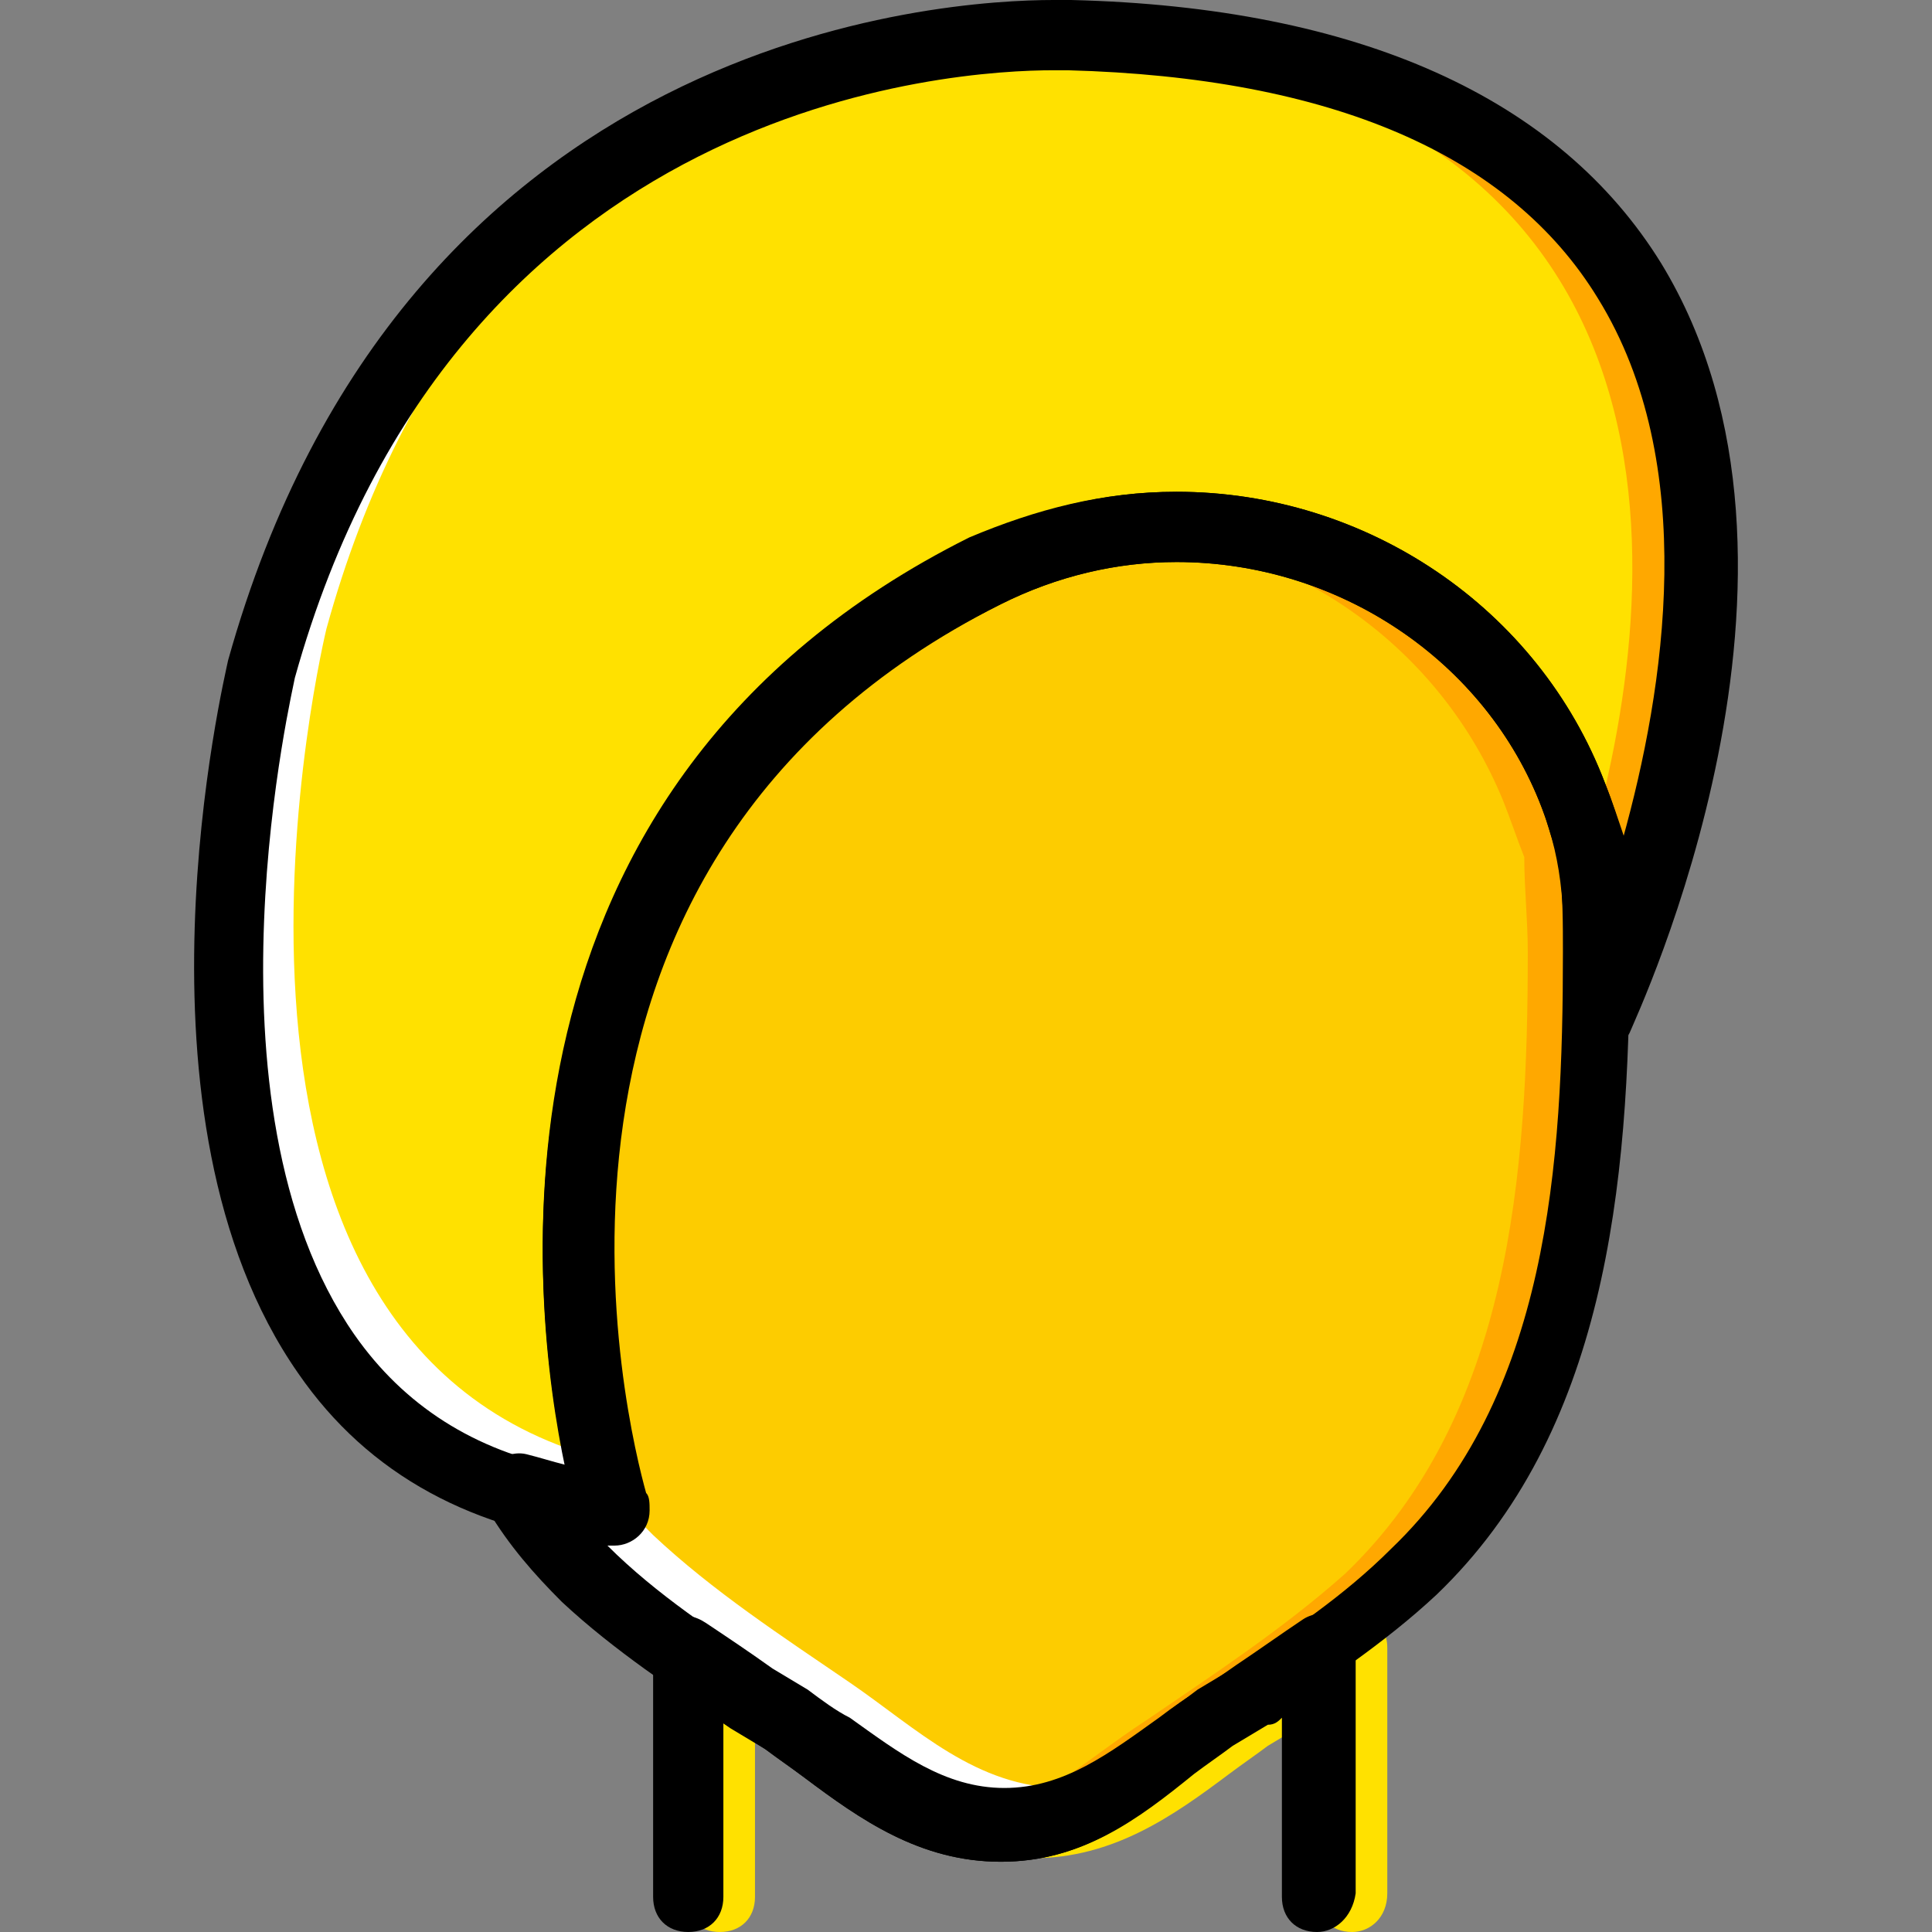 <?xml version="1.0" encoding="iso-8859-1"?>
<!-- Uploaded to: SVG Repo, www.svgrepo.com, Generator: SVG Repo Mixer Tools -->
<svg height="800px" width="800px" version="1.1" id="Layer_1" xmlns="http://www.w3.org/2000/svg" xmlns:xlink="http://www.w3.org/1999/xlink" 
	 viewBox="0 0 512 512" xml:space="preserve">
<rect x="0" y="0" width="512" height="512" fill="#808080" stroke="none"/>
<path style="fill:#FFE100;" d="M358.334,512c-5.585,0-9.309-3.724-9.309-9.309v-47.476c-0.931,0.931-1.862,1.862-3.724,1.862
	l-9.309,5.585c-3.724,2.793-6.516,4.655-10.24,7.447c-14.895,11.171-30.72,22.342-52.131,22.342s-37.236-11.171-52.131-22.342
	c-3.724-2.793-6.516-4.655-10.24-7.447l-8.378-5.585c-0.931-0.931-1.862-0.931-2.793-1.862v47.476c0,5.585-3.724,9.309-9.309,9.309
	c-5.585,0-9.309-3.724-9.309-9.309v-65.164c0-3.724,1.862-6.516,4.655-8.378c2.793-1.862,6.516-0.931,9.309,0.931
	c5.585,3.724,11.171,7.447,17.687,12.102l9.309,5.585c3.724,2.793,7.447,5.585,11.171,7.447
	c13.033,9.309,25.135,18.618,40.96,18.618s27.927-9.309,40.96-18.618c3.724-2.793,7.447-5.585,11.171-7.447l9.309-6.516
	c5.585-3.724,12.102-8.378,17.687-12.102c2.793-1.862,6.516-1.862,9.309-0.931c2.793,1.862,4.655,4.655,4.655,8.378v65.164
	C367.643,508.276,362.989,512,358.334,512z"/>
<path style="fill:#FDCC00;" d="M416.981,211.316c-24.204-61.44-96.815-89.367-155.462-59.578
	c-153.6,76.335-98.676,248.553-98.676,248.553c-9.309-0.931-17.687-2.793-25.135-5.585c5.585,7.447,11.171,14.895,18.618,21.411
	c15.825,14.895,34.444,26.996,52.131,39.098s33.513,27.927,56.785,27.927s39.098-15.825,56.785-27.927
	c17.687-12.102,36.305-24.204,52.131-39.098c43.753-41.891,48.407-106.124,48.407-164.771c0-9.309,0-17.687-0.931-25.135
	C420.705,221.556,418.843,215.971,416.981,211.316"/>
<path style="fill:#FFE100;" d="M283.861,9.309c0,0-164.771-9.309-214.109,167.564c0,0-51.2,208.524,93.091,223.418
	c0,0-54.924-172.218,98.676-248.553c59.578-29.789,132.189-1.862,155.462,59.578c6.516,16.756,6.516,30.72,6.516,58.647
	C423.498,269.964,543.585,16.756,283.861,9.309"/>
<g>
	<path style="fill:#FFFFFF;" d="M282,473.833c-23.273,0-39.098-15.825-56.785-27.927s-36.305-24.204-52.131-39.098
		c-4.655-4.655-9.309-9.309-13.033-14.895c0.931,4.655,1.862,7.447,1.862,7.447c-9.309-0.931-17.687-2.793-25.135-5.585
		c5.585,7.447,11.171,14.895,18.618,21.411c15.825,14.895,34.444,26.996,52.131,39.098s33.513,27.927,56.785,27.927
		c13.033,0,24.204-5.585,34.444-12.102C293.17,472.902,288.516,473.833,282,473.833"/>
	<path style="fill:#FFFFFF;" d="M86.509,166.633c20.48-74.473,61.44-115.433,102.4-138.705
		c-45.615,20.48-95.884,62.371-120.087,148.015c0,0-51.2,208.524,93.091,223.418c0,0-1.862-4.655-3.724-13.033
		C40.894,353.745,86.509,166.633,86.509,166.633"/>
</g>
<g>
	<path style="fill:#FFA800;" d="M422.567,227.142c-1.862-5.585-3.724-10.24-5.585-14.895
		c-18.618-47.476-66.095-75.404-114.502-70.749c40.96,3.724,79.127,29.789,95.884,70.749c1.862,4.655,3.724,10.24,5.585,14.895
		c0,8.378,0.931,16.756,0.931,25.135c0,58.647-4.655,122.88-48.407,164.771c-16.756,14.895-35.375,26.996-53.062,39.098
		c-15.825,10.24-28.858,23.273-47.476,26.996c2.793,0.931,6.516,0.931,9.309,0.931c23.273,0,39.098-15.825,56.785-27.927
		c17.687-12.102,36.305-24.204,52.131-39.098c43.753-41.891,48.407-106.124,48.407-164.771
		C423.498,243.898,422.567,235.52,422.567,227.142"/>
	<path style="fill:#FFA800;" d="M283.861,9.309c0,0-5.585,0-13.964,0c183.389,7.447,172.218,141.498,151.738,214.109
		c2.793,12.102,2.793,25.135,2.793,46.545C423.498,269.964,543.585,16.756,283.861,9.309"/>
</g>
<path d="M349.025,512c-5.585,0-9.309-3.724-9.309-9.309v-47.476c-0.931,0.931-1.862,1.862-3.724,1.862l-9.309,5.585
	c-3.724,2.793-6.516,4.655-10.24,7.447c-14.895,12.102-29.789,23.273-51.2,23.273s-37.236-11.171-52.131-22.342
	c-3.724-2.793-6.516-4.655-10.24-7.447l-8.378-5.585c-0.931-0.931-1.862-0.931-2.793-1.862v46.545c0,5.585-3.724,9.309-9.309,9.309
	c-5.585,0-9.309-3.724-9.309-9.309v-65.164c0-3.724,1.862-6.516,4.655-8.378c2.793-1.862,6.516-0.931,9.309,0.931
	c5.585,3.724,11.171,7.447,17.687,12.102l9.309,5.585c3.724,2.793,7.447,5.585,11.171,7.447
	c13.033,9.309,25.135,18.618,40.96,18.618s27.927-9.309,40.96-18.618c3.724-2.793,7.447-5.585,11.171-7.447l9.309-6.516
	c5.585-3.724,12.102-8.378,17.687-12.102c2.793-1.862,6.516-1.862,9.309-0.931c2.793,1.862,4.655,4.655,4.655,8.378v65.164
	C358.334,508.276,353.68,512,349.025,512z"/>
<path d="M162.843,409.6h-0.931c-36.305-3.724-64.233-18.618-82.851-45.615c-47.476-67.956-19.549-184.32-18.618-188.975
	C106.989,8.378,250.349,0,279.207,0c2.793,0,4.655,0,4.655,0c76.335,1.862,129.396,26.065,156.393,69.818
	c49.338,80.989-6.516,199.215-8.378,203.869c-1.862,3.724-6.516,6.516-10.24,4.655c-4.655-0.931-7.447-4.655-7.447-9.309
	c0.931-27.927,0-40.029-5.585-54.924c-14.895-39.098-53.993-65.164-96.815-65.164c-15.825,0-31.651,3.724-46.545,11.171
	c-136.844,68.887-98.676,218.764-94.022,235.52c0.931,0.931,0.931,2.793,0.931,4.655C172.152,405.876,167.498,409.6,162.843,409.6
	L162.843,409.6z M279.207,18.618c-26.065,0-158.255,7.447-201.076,161.047c0,0.931-26.996,112.64,15.825,174.08
	c13.033,18.618,31.651,30.72,55.855,35.375c-9.309-43.753-25.135-179.665,107.055-245.76c17.687-8.378,35.375-13.033,54.924-13.033
	c50.269,0,95.884,30.72,113.571,77.265c1.862,4.655,3.724,10.24,4.655,14.895c11.171-40.029,20.48-99.607-6.516-143.36
	C400.225,40.96,352.749,20.48,282.93,18.618C282.93,18.618,281.069,18.618,279.207,18.618z"/>
<path d="M265.243,493.382c-21.411,0-37.236-11.171-52.131-22.342c-3.724-2.793-6.516-4.655-10.24-7.447l-9.309-5.585
	c-14.895-10.24-30.72-20.48-44.684-33.513c-7.447-7.447-13.964-14.895-19.549-24.204c-1.862-3.724-1.862-7.447,0-11.171
	c2.793-2.793,6.516-4.655,10.24-3.724c3.724,0.931,6.516,1.862,10.24,2.793c-9.309-43.753-25.135-179.665,107.055-245.76
	c17.687-7.447,35.375-12.102,54.924-12.102c50.269,0,95.884,30.72,113.571,77.265c1.862,4.655,3.724,10.24,5.585,15.825
	c0,0.931,0,1.862,0,1.862c0.931,9.309,0.931,17.687,0.931,26.065c0,63.302-6.516,128.465-51.2,171.287
	c-13.964,13.033-29.789,23.273-44.684,33.513l-9.309,5.585c-3.724,2.793-6.516,4.655-10.24,7.447
	C301.549,482.211,286.654,493.382,265.243,493.382z M160.981,409.6L160.981,409.6c13.033,13.033,28.858,23.273,42.822,32.582
	l9.309,5.585c3.724,2.793,7.447,5.585,11.171,8.378c13.033,9.309,25.135,18.618,40.96,18.618c15.825,0,27.927-9.309,40.96-18.618
	c3.724-2.793,7.447-5.585,11.171-8.378l9.309-5.585c14.895-9.309,29.789-19.549,41.891-31.651
	c41.891-40.029,45.615-102.4,45.615-158.255c0-7.447,0-14.895-0.931-24.204c-1.862-4.655-2.793-9.309-4.655-13.964
	c-14.895-39.098-53.993-65.164-96.815-65.164c-15.825,0-31.651,3.724-46.545,11.171c-144.291,71.68-95.884,230.865-94.022,237.382
	c0.931,2.793,0,6.516-1.862,8.378S164.705,409.6,160.981,409.6L160.981,409.6z"/>
</svg>